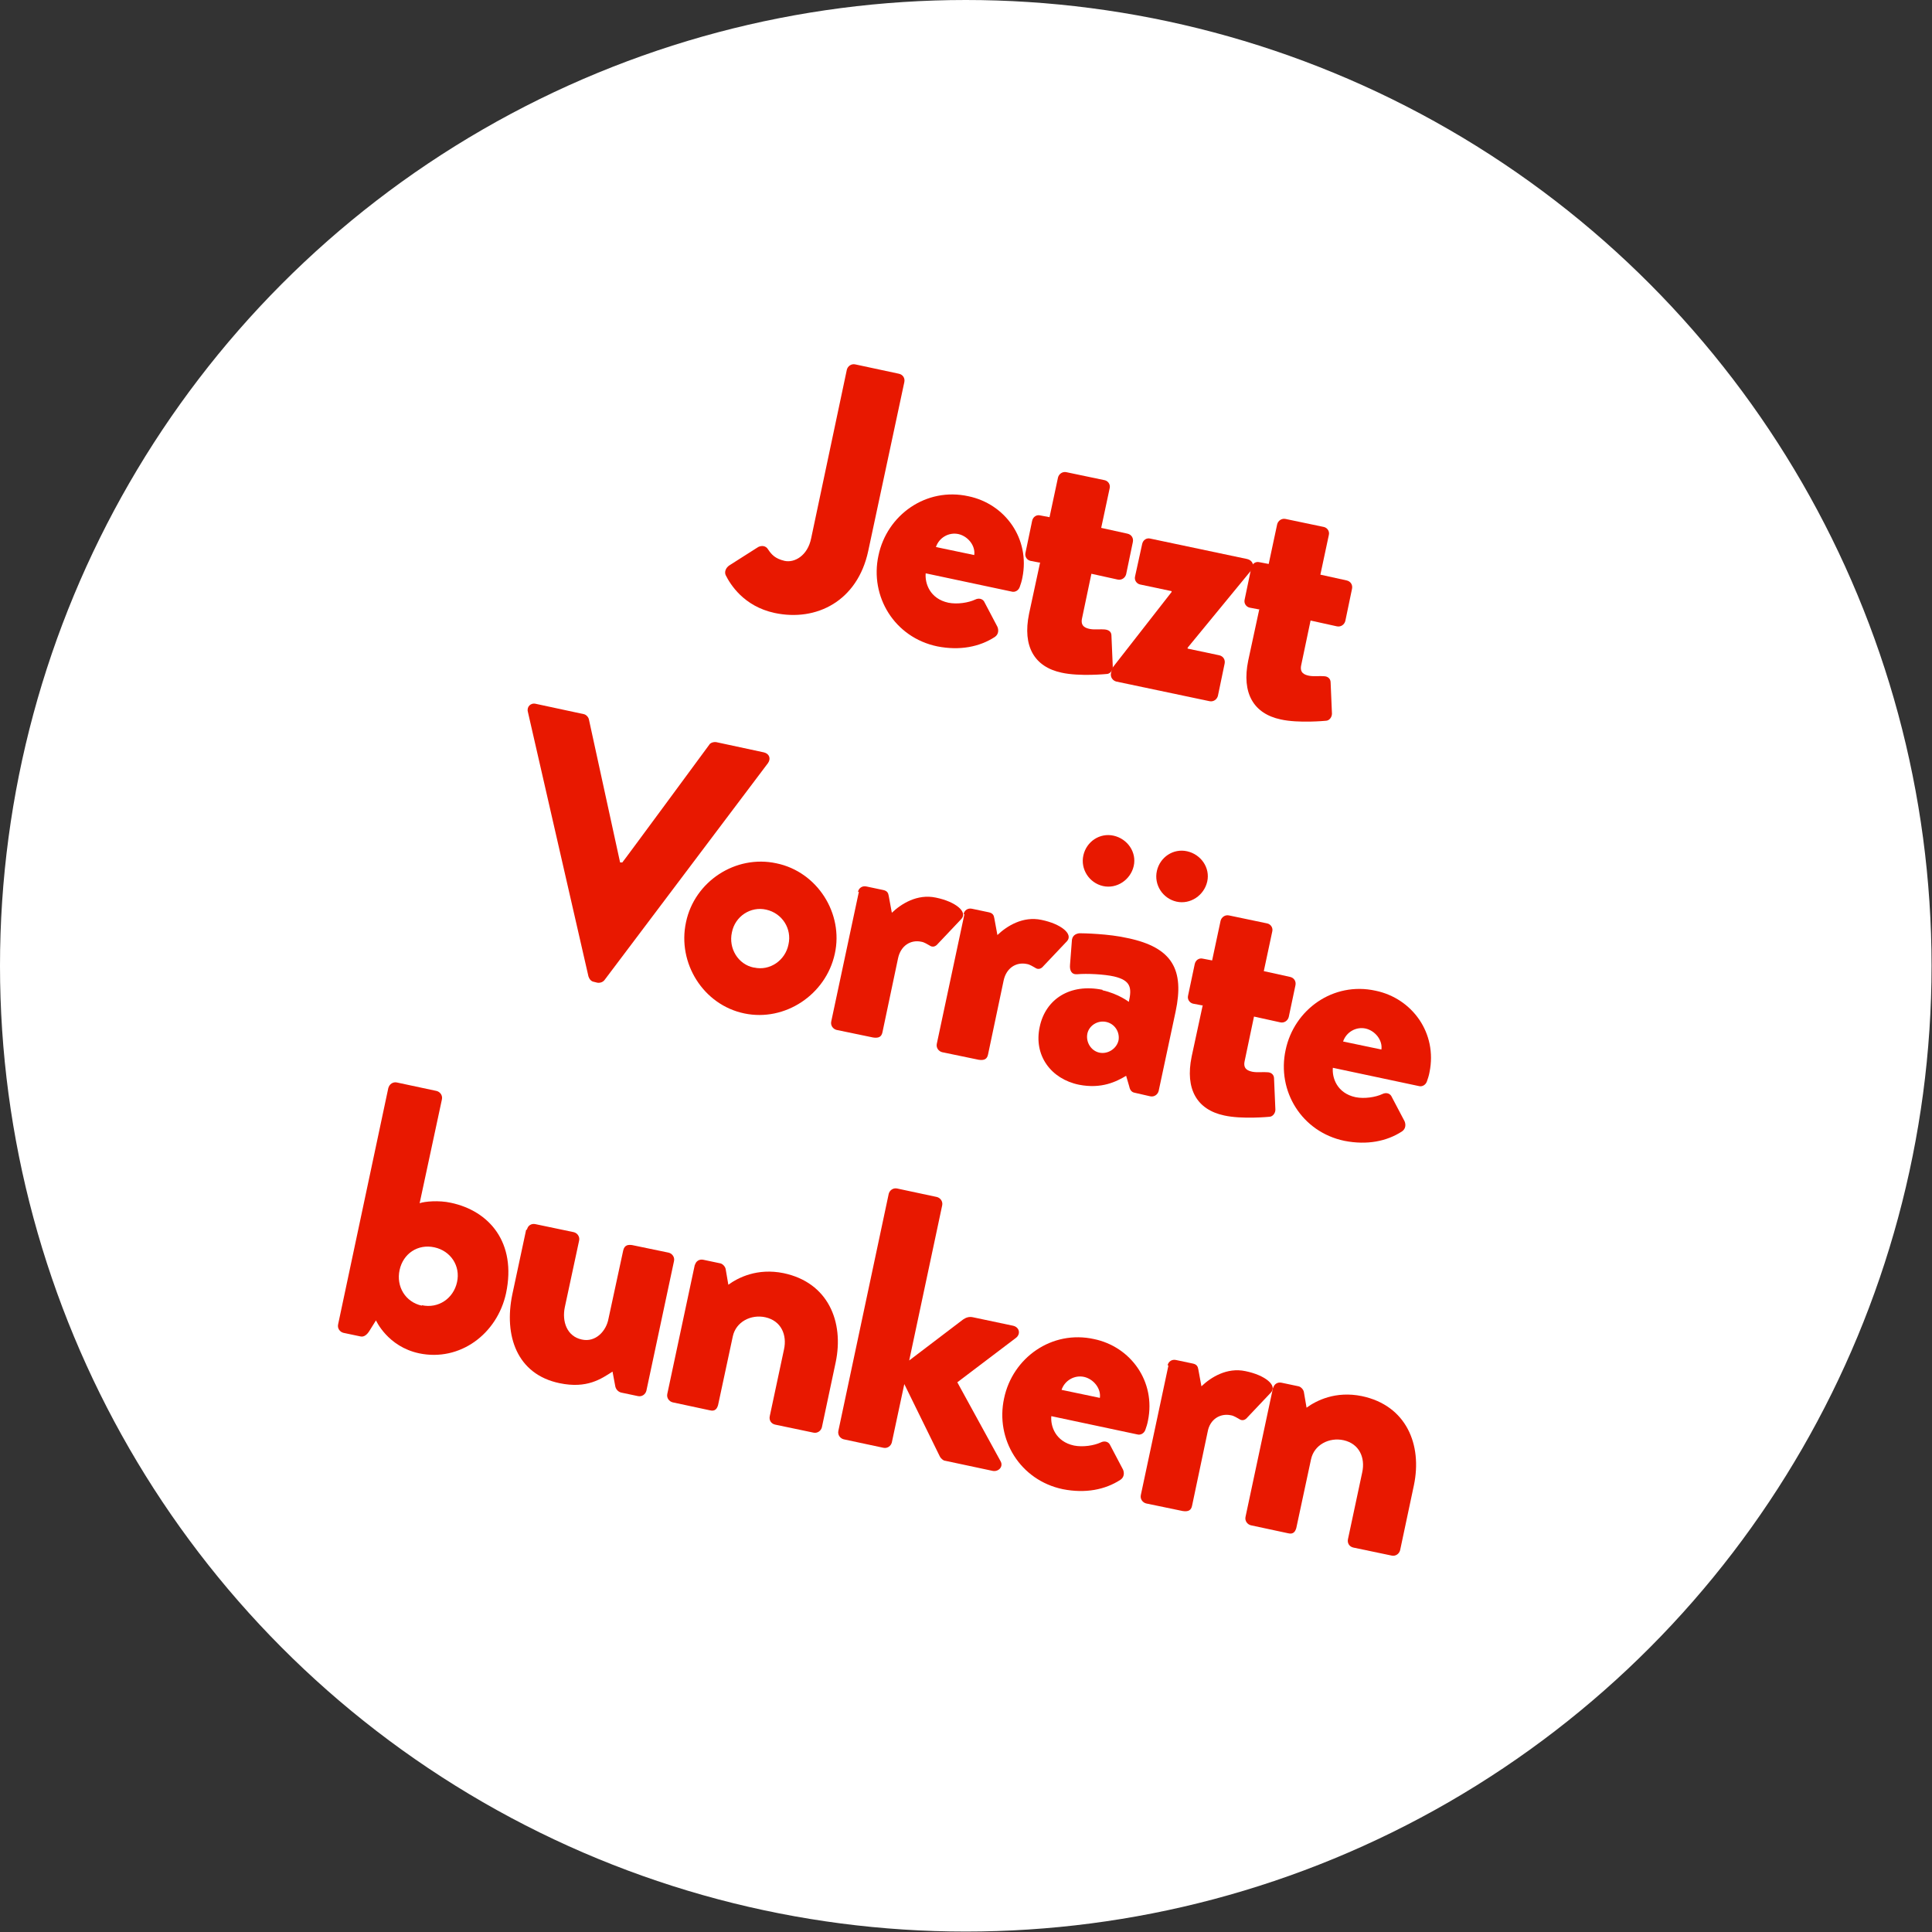 <?xml version="1.0" encoding="UTF-8"?>
<svg id="Ebene_1" xmlns="http://www.w3.org/2000/svg" version="1.1" viewBox="0 0 433.7 433.7">
  <rect x="0" y="0" width="433.7" height="433.7" fill="#333333" stroke="none"/>
  <!-- Generator: Adobe Illustrator 29.2.0, SVG Export Plug-In . SVG Version: 2.1.0 Build 108)  -->
  <defs>
    <style>
      .st0 {
        fill: #fff;
      }

      .st1 {
        fill: #e81800;
      }
    </style>
  </defs>
  <circle class="st0" cx="216.8" cy="216.8" r="216.8"/>
  <g>
    <path class="st1" d="M163.6,127l6.6-4.2c.8-.4,1.7-.3,2.2.5.8,1.2,1.6,2.1,3.7,2.6,2.2.5,5.2-1.1,6-5.1l8-37.8c.2-.8,1-1.4,1.9-1.2l9.8,2.1c.9.2,1.4,1,1.2,1.9l-8.1,37.9c-2.4,11.2-11.6,15.9-21,13.9-7-1.5-10-6.5-11-8.5-.3-.7,0-1.5.6-2Z"/>
    <path class="st1" d="M217.4,111.4c8.2,1.7,13.9,9.5,12.1,18.3-.1.6-.4,1.6-.6,2.1-.3.8-1.1,1.2-1.8,1l-19.3-4.1c-.2,2.2.9,5.7,5.1,6.6,2,.4,4.5,0,6-.7.8-.4,1.6-.2,2,.4l3,5.7c.3.7.3,1.7-.6,2.3-3.4,2.2-7.8,3.1-12.9,2.1-9.6-2-15.2-11.2-13.2-20.4,1.9-9.1,10.7-15.4,20.2-13.3ZM218.7,124.6c.3-2.1-1.4-4.2-3.5-4.7-2.2-.5-4.4.8-5.1,2.9l8.6,1.8Z"/>
    <path class="st1" d="M233.4,126.3l-2.1-.4c-.8-.2-1.3-1-1.1-1.8l1.5-7.2c.2-.9,1-1.4,1.8-1.2l2.1.4,1.9-8.9c.2-.8,1-1.4,1.9-1.2l8.6,1.8c.8.2,1.3,1,1.1,1.8l-1.9,8.9,5.9,1.3c.9.2,1.4,1,1.2,1.9l-1.5,7.2c-.2.8-1,1.4-1.9,1.2l-5.9-1.3-2.1,10c-.4,1.8.8,2.2,1.8,2.4,1.1.2,2.4,0,3.3.1s1.5.5,1.5,1.4l.3,7c0,.8-.6,1.6-1.4,1.6,0,0-6.1.6-10.1-.3-6.1-1.3-8.8-5.9-7.3-13.2l2.5-11.6Z"/>
    <path class="st1" d="M249.5,150.2l13.5-17.3v-.2s-7.1-1.5-7.1-1.5c-.8-.2-1.3-1-1.1-1.8l1.6-7.3c.2-.9,1-1.4,1.8-1.2l21.8,4.6c1.2.3,1.7,1.5.9,2.5l-14.3,17.4v.2s7.1,1.5,7.1,1.5c.9.2,1.4,1,1.2,1.9l-1.5,7.2c-.2.8-1,1.4-1.9,1.2l-20.9-4.4c-.8-.2-1.4-1-1.2-1.9l.2-.8Z"/>
    <path class="st1" d="M282.6,136.8l-2.1-.4c-.8-.2-1.3-1-1.1-1.8l1.5-7.2c.2-.9,1-1.4,1.8-1.2l2.1.4,1.9-8.9c.2-.8,1-1.4,1.9-1.2l8.6,1.8c.8.2,1.3,1,1.1,1.8l-1.9,8.9,5.9,1.3c.9.2,1.4,1,1.2,1.9l-1.5,7.2c-.2.8-1,1.4-1.9,1.2l-5.9-1.3-2.1,10c-.4,1.8.8,2.2,1.8,2.4,1.1.2,2.4,0,3.3.1.8,0,1.5.5,1.5,1.4l.3,7c0,.8-.6,1.6-1.4,1.6,0,0-6.1.6-10.1-.3-6.1-1.3-8.8-5.9-7.3-13.2l2.5-11.6Z"/>
    <path class="st1" d="M118.5,159.8c-.3-1.1.6-2.1,1.8-1.8l10.7,2.3c.6.1,1.1.7,1.2,1.2l7,32.1h.5c0,.1,19.5-26.4,19.5-26.4.2-.4.9-.7,1.6-.6l10.7,2.3c1.2.3,1.6,1.4.9,2.4l-36.7,48.7c-.3.4-.9.7-1.6.6l-.8-.2c-.6-.1-1-.6-1.2-1.2l-13.6-59.4Z"/>
    <path class="st1" d="M174.3,193.8c9.2,1.9,15.1,11.3,13.1,20.3-2,9.2-11.2,15.3-20.3,13.4-9.2-1.9-15.1-11.3-13.1-20.5,1.9-9.1,11.1-15.2,20.3-13.2ZM169.3,217.2c3.5.8,7-1.6,7.7-5.2.8-3.5-1.4-7-5-7.8-3.5-.8-7,1.5-7.7,5.1-.8,3.6,1.4,7.2,4.9,7.9Z"/>
    <path class="st1" d="M192.6,200.2c.2-.9,1-1.4,1.9-1.2l3.8.8c.9.2,1.1.7,1.2,1.3l.7,3.8c2.1-2,5.7-4.3,9.9-3.4,4.4.9,7.2,3.2,5.7,4.8l-5.3,5.6c-.4.5-1.1.9-1.9.3-.4-.2-1.1-.7-1.8-.8-2.4-.5-4.6.9-5.2,3.7l-3.5,16.6c-.2,1-.8,1.4-2.1,1.2l-8.2-1.7c-.8-.2-1.4-1-1.2-1.9l6.2-29.1Z"/>
    <path class="st1" d="M216.3,205.2c.2-.9,1-1.4,1.9-1.2l3.8.8c.9.2,1.1.7,1.2,1.3l.7,3.8c2.1-2,5.7-4.3,9.9-3.4,4.4.9,7.2,3.2,5.7,4.8l-5.3,5.6c-.4.5-1.1.9-1.9.3-.4-.2-1.1-.7-1.8-.8-2.4-.5-4.6.9-5.2,3.7l-3.5,16.6c-.2,1-.8,1.4-2.1,1.2l-8.2-1.7c-.8-.2-1.4-1-1.2-1.9l6.2-29.1Z"/>
    <path class="st1" d="M247.5,222.3c3.6.8,5.9,2.6,5.9,2.6.7-3.1.5-4.8-3.3-5.7-2.2-.5-6.1-.7-8.3-.5-1.3.1-1.7-.9-1.6-2.1l.4-5.2c0-1.4.9-1.8,1.7-1.9.8,0,6.6.1,10.9,1.1,10,2.1,12.7,7.1,10.7,16.5l-3.8,17.8c-.2.8-1,1.4-1.9,1.2l-3.5-.8c-.5-.1-1-.4-1.2-1.4l-.7-2.4c-2.2,1.3-5.5,3-10.6,2-6.3-1.3-10.2-6.6-8.8-13,1.3-6.2,6.8-9.8,14.1-8.3ZM243.2,192c.7-3.1,3.7-5.1,6.8-4.4s5.2,3.7,4.5,6.8c-.7,3.1-3.8,5.2-6.9,4.5s-5.1-3.8-4.4-6.9ZM246.8,236.3c1.9.4,3.9-.9,4.3-2.8.3-1.9-.9-3.7-2.8-4.1-1.9-.4-3.8.8-4.2,2.6-.4,1.9.8,3.9,2.7,4.3ZM259.7,195.5c.7-3.1,3.7-5.1,6.8-4.4,3.1.7,5.2,3.7,4.5,6.8-.7,3.1-3.8,5.2-6.9,4.5-3.1-.7-5.1-3.8-4.4-6.9Z"/>
    <path class="st1" d="M269.9,225.7l-2.1-.4c-.8-.2-1.3-1-1.1-1.8l1.5-7.1c.2-.9,1-1.4,1.8-1.2l2.1.4,1.9-8.9c.2-.8,1-1.4,1.9-1.2l8.6,1.8c.8.2,1.3,1,1.1,1.8l-1.9,8.9,5.9,1.3c.9.2,1.4,1,1.2,1.9l-1.5,7.1c-.2.8-1,1.4-1.9,1.2l-5.9-1.3-2.1,10c-.4,1.8.8,2.2,1.8,2.4,1.1.2,2.4,0,3.3.1.8,0,1.5.5,1.5,1.4l.3,7c0,.8-.6,1.6-1.4,1.6,0,0-6.1.6-10.1-.3-6.1-1.3-8.8-5.9-7.3-13.2l2.5-11.6Z"/>
    <path class="st1" d="M308.8,222.4c8.2,1.7,13.9,9.5,12.1,18.3-.1.6-.4,1.6-.6,2.1-.3.8-1.1,1.2-1.8,1l-19.3-4.1c-.2,2.2.9,5.7,5.1,6.6,2,.4,4.5,0,6-.7.8-.4,1.6-.2,2,.4l3,5.7c.3.7.3,1.7-.6,2.3-3.4,2.2-7.8,3.1-12.9,2.1-9.6-2-15.2-11.2-13.2-20.4,1.9-9.1,10.7-15.4,20.2-13.3ZM310.1,235.6c.3-2.1-1.4-4.2-3.5-4.7-2.2-.5-4.4.8-5.1,2.9l8.6,1.8Z"/>
    <path class="st1" d="M87.2,244.2c.2-.8,1-1.4,1.9-1.2l8.9,1.9c.8.2,1.4,1,1.2,1.9l-5,23.3c1.1-.4,4.3-.7,7-.1,8.6,1.8,14.8,8.9,12.4,20.3-2,9.2-10.4,15.4-19.5,13.5-7.1-1.5-9.7-7.4-9.7-7.4l-1.5,2.4c-.5.8-1.2,1.4-2,1.2l-3.8-.8c-.8-.2-1.4-1-1.2-1.9l11.3-53.2ZM94.7,293c3.7.8,7.1-1.5,7.9-5.2.8-3.6-1.4-7-5.1-7.8-3.7-.8-7,1.4-7.8,5.1-.8,3.7,1.3,7.2,5,8Z"/>
    <path class="st1" d="M118.3,276c.2-.9,1-1.4,1.9-1.2l8.6,1.8c.8.2,1.4,1,1.2,1.9l-3.2,14.9c-.7,3.3.5,6.6,3.8,7.3,3.1.7,5.5-1.9,6-4.7l3.3-15.3c.3-1.3,1.2-1.3,2-1.2l8.2,1.7c.8.2,1.4,1,1.2,1.9l-6.2,29.1c-.2.8-1,1.4-1.9,1.2l-3.8-.8c-.7-.2-1.2-.8-1.3-1.5l-.6-3.2c-2.5,1.6-5.7,3.9-11.9,2.6-9.6-2-12.5-10.7-10.6-19.9l3.1-14.5Z"/>
    <path class="st1" d="M156,284c.2-.9,1-1.4,1.9-1.2l3.8.8c.5.1,1.1.7,1.2,1.3l.6,3.5c2.2-1.6,6.5-3.8,12.4-2.6,10,2.1,13.6,10.9,11.7,20l-3.1,14.6c-.2.8-1,1.4-1.9,1.2l-8.6-1.8c-.9-.2-1.4-1-1.2-1.9l3.2-15c.7-3.2-.6-6.4-4.2-7.2-3.2-.7-6.6,1-7.3,4.3l-3.3,15.4c-.2.7-.6,1.5-1.8,1.2l-8.4-1.8c-.8-.2-1.4-1-1.2-1.9l6.2-29.1Z"/>
    <path class="st1" d="M199.5,268c.2-.8,1-1.4,1.9-1.2l8.9,1.9c.8.2,1.4,1,1.2,1.9l-7.4,34.8,12.1-9.2c.6-.4,1.3-.7,2.2-.5l9,1.9c1.4.3,1.8,1.8.7,2.7l-13.2,10,9.7,17.7c.7,1.2-.4,2.4-1.7,2.2l-10.8-2.3c-.3,0-.9-.5-1.1-.9l-8-16.3-2.8,13.1c-.2.8-1,1.4-1.9,1.2l-8.9-1.9c-.8-.2-1.4-1-1.2-1.9l11.3-53.2Z"/>
    <path class="st1" d="M245.6,300.6c8.2,1.7,13.9,9.5,12.1,18.3-.1.6-.4,1.6-.6,2.1-.3.8-1.1,1.2-1.8,1l-19.3-4.1c-.2,2.2.9,5.7,5.1,6.6,2,.4,4.5,0,6-.7.8-.4,1.6-.2,2,.4l3,5.7c.3.7.3,1.7-.6,2.3-3.4,2.2-7.8,3.1-12.9,2.1-9.6-2-15.2-11.2-13.2-20.4,1.9-9.1,10.7-15.4,20.2-13.3ZM246.9,313.8c.3-2.1-1.4-4.2-3.5-4.7-2.2-.5-4.4.8-5.1,2.9l8.6,1.8Z"/>
    <path class="st1" d="M262.1,306.5c.2-.9,1-1.4,1.9-1.2l3.8.8c.9.2,1.1.7,1.2,1.3l.7,3.8c2.1-2,5.7-4.3,9.9-3.4,4.4.9,7.2,3.2,5.7,4.8l-5.3,5.6c-.4.5-1.1.9-1.9.3-.4-.2-1.1-.7-1.8-.8-2.4-.5-4.7.9-5.2,3.7l-3.5,16.6c-.2,1-.8,1.4-2.1,1.2l-8.2-1.7c-.8-.2-1.4-1-1.2-1.9l6.2-29.1Z"/>
    <path class="st1" d="M285.8,311.6c.2-.9,1-1.4,1.9-1.2l3.8.8c.5.1,1.1.7,1.2,1.3l.6,3.5c2.2-1.6,6.5-3.8,12.4-2.6,10,2.1,13.6,10.9,11.7,20l-3.1,14.6c-.2.8-1,1.4-1.9,1.2l-8.6-1.8c-.9-.2-1.4-1-1.2-1.9l3.2-15c.7-3.2-.6-6.4-4.2-7.2-3.2-.7-6.6,1-7.3,4.3l-3.3,15.4c-.2.7-.6,1.5-1.8,1.2l-8.4-1.8c-.8-.2-1.4-1-1.2-1.9l6.2-29.1Z"/>
  </g>
</svg>